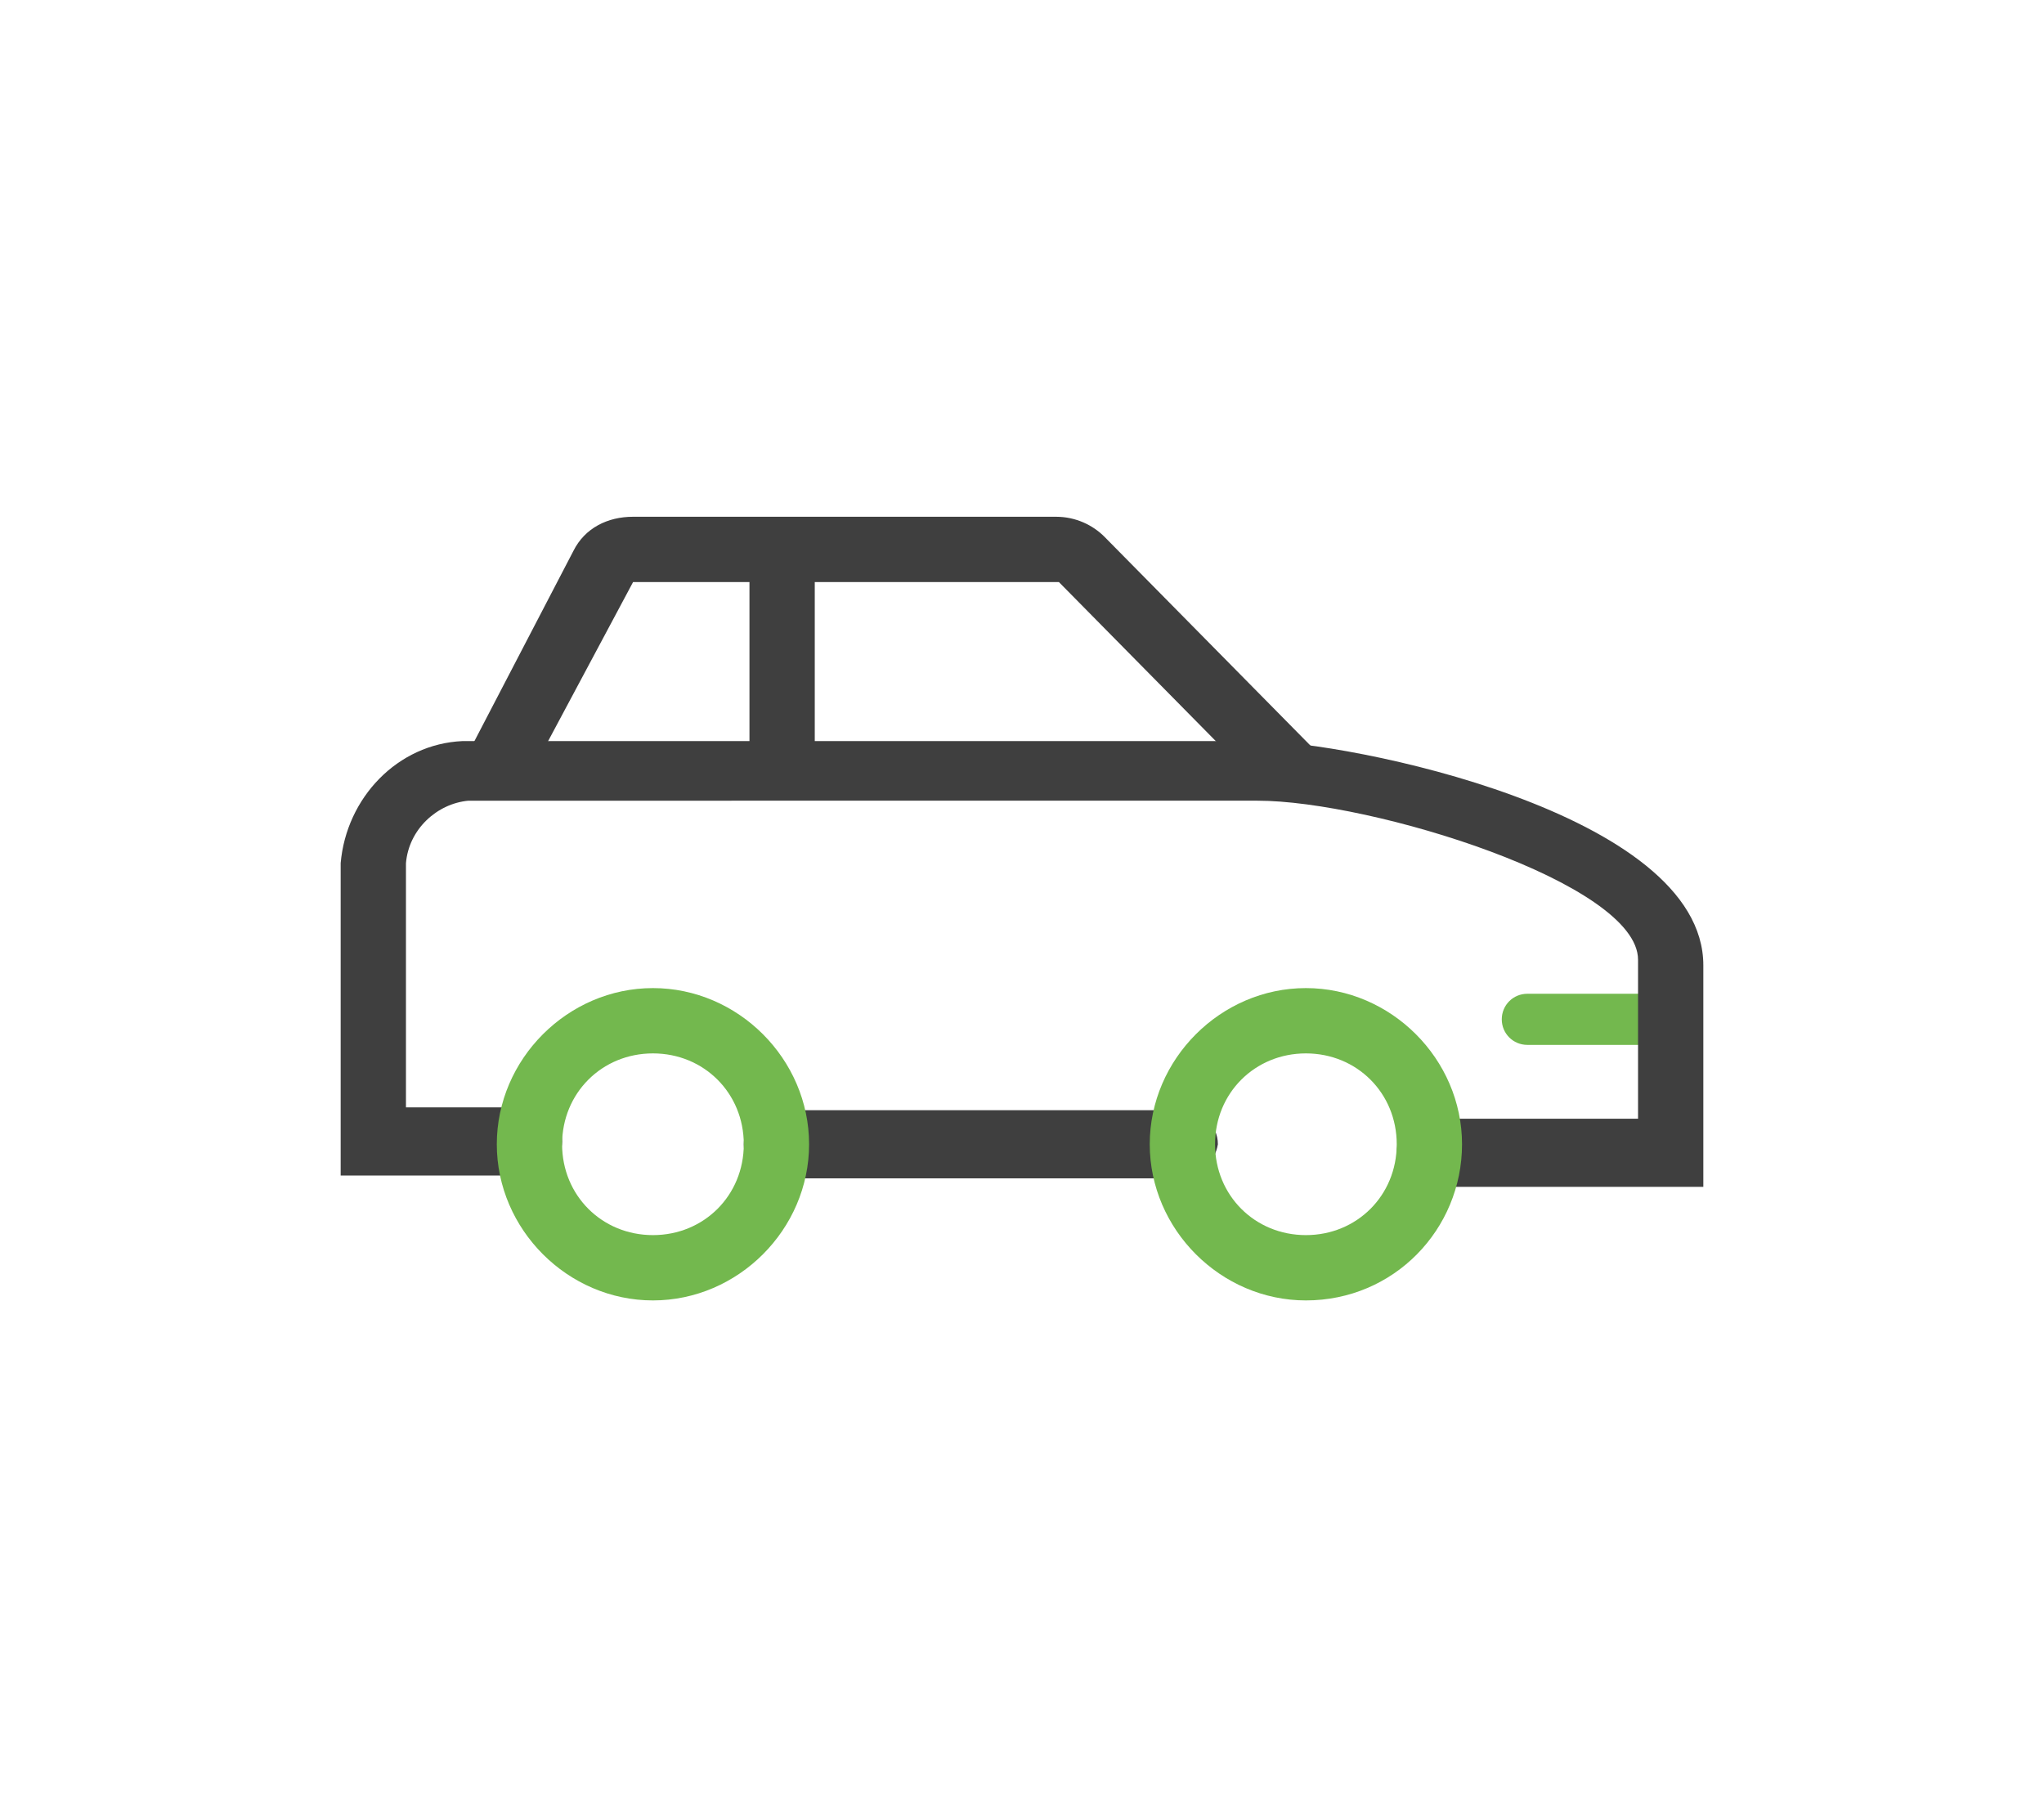 <?xml version="1.0" encoding="utf-8"?>
<!-- Generator: Adobe Illustrator 21.0.0, SVG Export Plug-In . SVG Version: 6.00 Build 0)  -->
<svg version="1.1" id="Layer_1" xmlns="http://www.w3.org/2000/svg" xmlns:xlink="http://www.w3.org/1999/xlink" x="0px" y="0px"
	 viewBox="0 0 72 64" style="enable-background:new 0 0 72 64;" xml:space="preserve">
<style type="text/css">
	.st0{fill:#73B84E;}
	.st1{fill:#3F3F3F;}
</style>
<title>SEO page icons</title>
<path class="st0" d="M58.8,36.8h-5c-0.5,0-0.9-0.4-0.9-0.9c0-0.5,0.4-0.9,0.9-0.9h5c0.5,0,0.9,0.4,0.9,0.9
	C59.7,36.4,59.3,36.8,58.8,36.8z"/>
<path class="st1" d="M60,41.8h-9.6c-0.6,0-1.2-0.5-1.2-1.2s0.5-1.2,1.2-1.2h7.3v-5.6c0-2.7-9.4-5.6-13.4-5.6H16.5
	c-1.1,0.1-2.1,1-2.2,2.2v8.6h4.3c0.6,0,1.2,0.5,1.2,1.2c0,0.6-0.5,1.2-1.2,1.2H12l0-11c0.2-2.3,2-4.2,4.3-4.3l0.1,0h27.9
	c3.1,0,15.7,2.5,15.7,7.9V41.8z"/>
<path class="st1" d="M41.7,41.5H27.4c-0.6,0-1.2-0.5-1.2-1.2c0-0.6,0.5-1.2,1.2-1.2h14.3c0.6,0,1.2,0.5,1.2,1.2
	C42.8,40.9,42.3,41.5,41.7,41.5z"/>
<path class="st0" d="M23,45.8c-3,0-5.5-2.5-5.5-5.5c0-3,2.5-5.5,5.5-5.5s5.5,2.5,5.5,5.5C28.5,43.3,26,45.8,23,45.8z M23,37.1
	c-1.8,0-3.2,1.4-3.2,3.2c0,1.8,1.4,3.2,3.2,3.2c1.8,0,3.2-1.4,3.2-3.2C26.2,38.5,24.8,37.1,23,37.1z"/>
<path class="st0" d="M46,45.8c-3,0-5.5-2.5-5.5-5.5c0-3,2.5-5.5,5.5-5.5c3,0,5.5,2.5,5.5,5.5C51.5,43.3,49.1,45.8,46,45.8z M46,37.1
	c-1.8,0-3.2,1.4-3.2,3.2c0,1.8,1.4,3.2,3.2,3.2c1.8,0,3.2-1.4,3.2-3.2C49.2,38.5,47.8,37.1,46,37.1z"/>
<path class="st1" d="M44.7,28l-7.4-7.5c0,0-0.1,0-0.1,0H22.3l-3.9,7.3l-2-1.1l3.8-7.3c0.4-0.8,1.2-1.2,2.1-1.2h14.9
	c0.7,0,1.3,0.3,1.7,0.7l7.4,7.5L44.7,28z"/>
<rect x="26.4" y="19.3" class="st1" width="2.3" height="7.9"/>
</svg>
